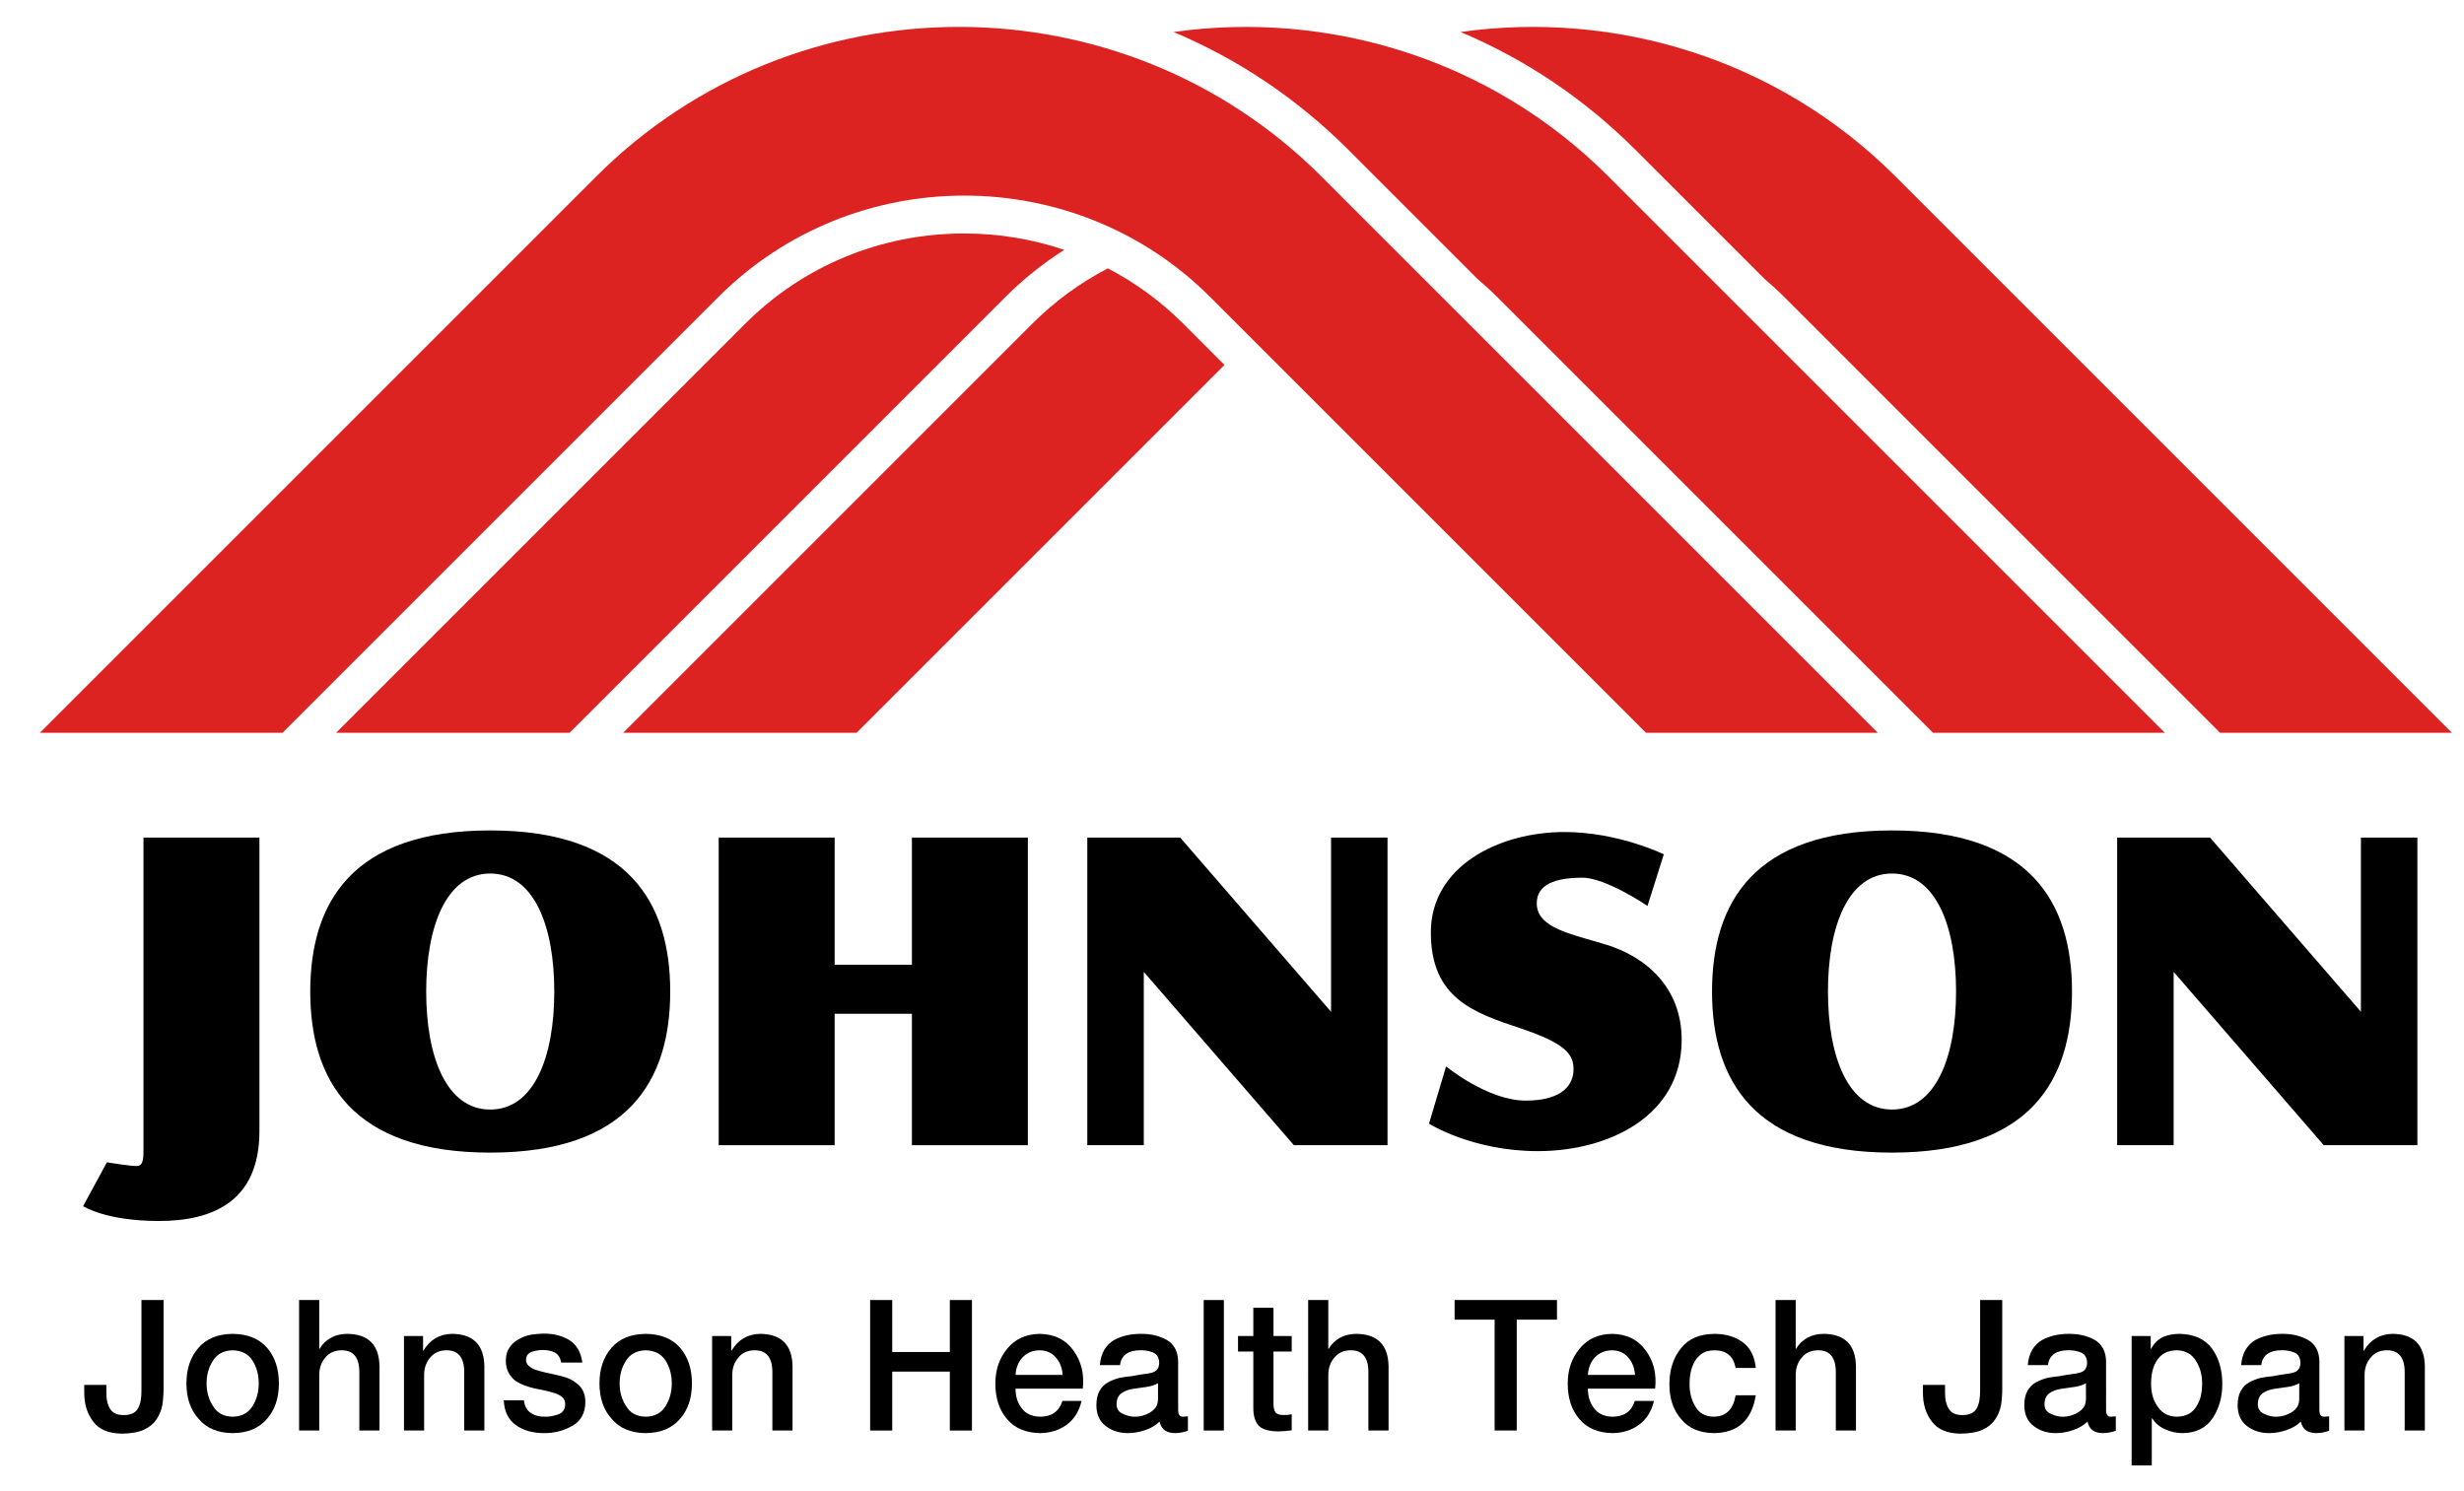 <?xml version="1.0" encoding="utf-8"?>
<!-- Generator: Adobe Illustrator 14.0.0, SVG Export Plug-In . SVG Version: 6.00 Build 43363)  -->
<!DOCTYPE svg PUBLIC "-//W3C//DTD SVG 1.1//EN" "http://www.w3.org/Graphics/SVG/1.1/DTD/svg11.dtd">
<svg version="1.1" id="レイヤー_2" xmlns="http://www.w3.org/2000/svg" xmlns:xlink="http://www.w3.org/1999/xlink" x="0px"
	 y="0px" width="204.301px" height="123.659px" viewBox="0 0 204.301 123.659" enable-background="new 0 0 204.301 123.659"
	 xml:space="preserve">
<g>
	<path fill="#DD2321" d="M135.587,12.41l10.715,10.716c0.56,0.479,1.11,0.976,1.64,1.505l36.137,36.138h19.222l-46.136-46.136
		c-9.789-9.79-23.267-13.782-36.065-11.98C126.456,4.906,131.369,8.191,135.587,12.41z"/>
</g>
<path d="M55.571,82.223c0,7.377-3.48,13.359-14.923,13.359c-11.443,0-14.924-5.981-14.924-13.359c0-7.377,3.48-13.358,14.924-13.358
	C52.091,68.864,55.571,74.846,55.571,82.223z M40.648,72.438c-3.643,0-5.311,4.381-5.311,9.786s1.668,9.786,5.311,9.786
	c3.643,0,5.311-4.381,5.311-9.786S44.291,72.438,40.648,72.438z"/>
<path d="M171.799,82.223c0,7.377-3.48,13.359-14.924,13.359c-11.443,0-14.923-5.981-14.923-13.359
	c0-7.377,3.48-13.358,14.923-13.358C168.318,68.864,171.799,74.846,171.799,82.223z M156.875,72.438
	c-3.643,0-5.311,4.381-5.311,9.786s1.668,9.786,5.311,9.786c3.643,0,5.311-4.381,5.311-9.786S160.518,72.438,156.875,72.438z"/>
<path d="M11.897,94.967v-25.51h9.613c0,0,0,18.486,0,24.339c0,5.854-3.896,7.456-8.333,7.456s-6.285-1.232-6.285-1.232l1.972-3.635
	c0,0,1.848,0.308,2.464,0.308C11.946,96.692,11.897,95.952,11.897,94.967z"/>
<polygon points="110.363,69.457 110.363,83.902 97.854,69.457 90.153,69.457 90.153,94.967 94.836,94.967 94.836,80.594 
	107.282,94.967 115.046,94.967 115.046,69.457 "/>
<polygon points="195.753,69.457 195.753,83.902 183.245,69.457 175.542,69.457 175.542,94.967 180.226,94.967 180.226,80.594 
	192.672,94.967 200.436,94.967 200.436,69.457 "/>
<polygon points="75.611,69.457 75.611,80.001 69.203,80.001 69.203,69.457 59.59,69.457 59.59,94.967 69.203,94.967 69.203,84.068 
	75.611,84.068 75.611,94.967 85.224,94.967 85.224,69.457 "/>
<path d="M137.955,70.843c0,0-3.79-1.847-8.226-1.847c-5.491,0-11.091,2.863-11.091,8.316s3.512,6.655,7.394,7.949
	s4.437,2.218,4.437,3.42s-0.832,2.588-3.974,2.588s-6.593-2.834-6.593-2.834l-1.417,4.744c0,0,3.574,2.28,9.027,2.28
	c5.916,0,11.923-2.943,11.923-9.228c0-4.344-2.958-6.886-6.285-7.903c-2.83-0.865-5.73-1.355-5.73-3.42
	c0-1.571,1.541-2.125,3.79-2.125c1.941,0,5.392,2.342,5.392,2.342L137.955,70.843z"/>
<g>
	<g>
		<path fill="#DD2321" d="M111.787,12.41l10.715,10.716c0.56,0.479,1.11,0.976,1.64,1.505l36.137,36.138h19.222l-46.136-46.136
			c-9.789-9.79-23.267-13.782-36.065-11.98C102.655,4.906,107.568,8.191,111.787,12.41z"/>
	</g>
	<g>
		<path fill="#DD2321" d="M79.951,19.362c-6.886,0-13.339,2.66-18.169,7.491L27.867,60.769h19.356L83.36,24.631
			c1.51-1.509,3.152-2.809,4.885-3.912C85.612,19.831,82.82,19.362,79.951,19.362z"/>
	</g>
</g>
<g>
	<path fill="#DD2321" d="M49.438,14.632L3.301,60.769h20.121L59.56,24.631c11.215-11.215,29.567-11.215,40.782,0l36.137,36.138
		h19.222l-46.136-46.136C93.03-1.903,65.973-1.903,49.438,14.632z"/>
</g>
<g>
	<path fill="#DD2321" d="M98.12,26.853c-1.869-1.869-3.983-3.409-6.269-4.6c-2.286,1.191-4.4,2.73-6.269,4.6L51.667,60.769h19.355
		l30.506-30.506L98.12,26.853z"/>
</g>
<g>
	<path d="M13.562,115.146c0,0.464-0.034,0.917-0.1,1.36c-0.082,0.444-0.244,0.843-0.488,1.198c-0.234,0.355-0.576,0.638-1.025,0.85
		c-0.459,0.212-1.072,0.323-1.837,0.333c-1.1-0.01-1.894-0.342-2.381-0.998c-0.507-0.646-0.756-1.469-0.746-2.47v-0.577h1.834v0.563
		c-0.01,0.608,0.093,1.083,0.309,1.423c0.206,0.346,0.582,0.519,1.128,0.519c0.589,0,0.987-0.188,1.193-0.563
		c0.197-0.355,0.29-0.866,0.28-1.533v-7.445h1.834V115.146z"/>
	<path d="M19.291,118.843c-1.225-0.01-2.166-0.403-2.821-1.18c-0.675-0.748-1.012-1.728-1.012-2.942
		c0-1.219,0.337-2.208,1.011-2.965c0.655-0.752,1.595-1.133,2.819-1.143c1.233,0.01,2.182,0.391,2.847,1.143
		c0.66,0.757,0.989,1.746,0.989,2.965c0,1.214-0.33,2.195-0.988,2.942C21.471,118.439,20.523,118.833,19.291,118.843z
		 M19.291,117.481c0.747-0.01,1.298-0.305,1.652-0.885c0.34-0.546,0.51-1.17,0.51-1.873c0-0.718-0.17-1.347-0.51-1.888
		c-0.354-0.555-0.905-0.843-1.652-0.862c-0.742,0.02-1.286,0.307-1.63,0.862c-0.354,0.541-0.532,1.17-0.532,1.888
		c0,0.703,0.177,1.327,0.532,1.873C18.005,117.177,18.549,117.472,19.291,117.481z"/>
	<path d="M24.798,107.807h1.671v4.048h0.029c0.215-0.375,0.523-0.678,0.924-0.91c0.401-0.222,0.853-0.333,1.355-0.333
		c1.749,0.01,2.645,0.895,2.688,2.655v5.361h-1.671v-4.908c-0.02-1.174-0.515-1.757-1.486-1.747c-0.565,0.01-1.005,0.206-1.321,0.59
		c-0.345,0.393-0.517,0.879-0.517,1.459v4.605h-1.671V107.807z"/>
	<path d="M33.495,110.79h1.584v1.183l0.028,0.03c0.541-0.907,1.329-1.371,2.366-1.391c1.749,0.01,2.645,0.895,2.688,2.655v5.361
		h-1.671v-4.908c-0.019-1.174-0.515-1.757-1.486-1.747c-0.565,0.01-1.005,0.206-1.321,0.59c-0.345,0.393-0.517,0.879-0.517,1.459
		v4.605h-1.671V110.79z"/>
	<path d="M43.441,116.12c0.057,0.494,0.245,0.841,0.562,1.043c0.322,0.222,0.71,0.329,1.167,0.318
		c0.36,0.01,0.732-0.054,1.116-0.192c0.375-0.133,0.567-0.412,0.577-0.836c0-0.222-0.07-0.409-0.208-0.563
		c-0.144-0.128-0.332-0.239-0.566-0.333c-0.493-0.158-1.062-0.293-1.708-0.407c-0.301-0.069-0.595-0.155-0.882-0.259
		c-0.292-0.108-0.555-0.244-0.79-0.407c-0.229-0.183-0.411-0.405-0.545-0.666c-0.148-0.276-0.223-0.604-0.223-0.984
		c0-0.444,0.103-0.809,0.308-1.096c0.196-0.291,0.452-0.518,0.767-0.681c0.311-0.183,0.652-0.309,1.025-0.377
		c0.373-0.059,0.729-0.089,1.068-0.089c0.803,0,1.503,0.18,2.1,0.54c0.598,0.375,0.956,0.996,1.075,1.863h-1.751
		c-0.077-0.404-0.258-0.686-0.545-0.843c-0.282-0.133-0.615-0.2-0.998-0.2c-0.263,0-0.548,0.044-0.854,0.133
		c-0.34,0.113-0.514,0.335-0.524,0.666c0,0.212,0.072,0.379,0.215,0.503c0.139,0.133,0.325,0.244,0.56,0.333
		c0.479,0.153,1.042,0.293,1.693,0.421c0.311,0.064,0.615,0.146,0.911,0.244c0.292,0.104,0.55,0.247,0.775,0.429
		c0.234,0.158,0.421,0.37,0.56,0.636c0.139,0.261,0.208,0.589,0.208,0.983c-0.023,0.917-0.393,1.567-1.106,1.952
		c-0.685,0.395-1.451,0.592-2.298,0.592c-0.967,0-1.759-0.226-2.377-0.679c-0.618-0.448-0.946-1.129-0.984-2.044H43.441z"/>
	<path d="M53.538,118.843c-1.226-0.01-2.166-0.403-2.821-1.18c-0.675-0.748-1.012-1.728-1.012-2.942
		c0-1.219,0.337-2.208,1.011-2.965c0.655-0.752,1.595-1.133,2.818-1.143c1.234,0.01,2.183,0.391,2.847,1.143
		c0.66,0.757,0.99,1.746,0.99,2.965c0,1.214-0.33,2.195-0.989,2.942C55.718,118.439,54.77,118.833,53.538,118.843z M53.538,117.481
		c0.747-0.01,1.297-0.305,1.652-0.885c0.34-0.546,0.51-1.17,0.51-1.873c0-0.718-0.17-1.347-0.51-1.888
		c-0.354-0.555-0.905-0.843-1.652-0.862c-0.743,0.02-1.286,0.307-1.631,0.862c-0.354,0.541-0.531,1.17-0.531,1.888
		c0,0.703,0.177,1.327,0.531,1.873C52.252,117.177,52.795,117.472,53.538,117.481z"/>
	<path d="M59.045,110.79h1.584v1.183l0.029,0.03c0.54-0.907,1.329-1.371,2.366-1.391c1.749,0.01,2.645,0.895,2.688,2.655v5.361
		h-1.671v-4.908c-0.02-1.174-0.515-1.757-1.487-1.747c-0.564,0.01-1.005,0.206-1.321,0.59c-0.344,0.393-0.517,0.879-0.517,1.459
		v4.605h-1.671V110.79z"/>
	<path d="M72.146,107.807h1.834v4.309h4.775v-4.309h1.834v10.821h-1.834v-4.886h-4.775v4.886h-1.834V107.807z"/>
	<path d="M84.201,115.156c0,0.629,0.167,1.167,0.502,1.612c0.339,0.465,0.853,0.703,1.541,0.713c0.956,0,1.572-0.436,1.849-1.308
		h1.584c-0.196,0.848-0.602,1.503-1.219,1.966c-0.626,0.458-1.364,0.693-2.215,0.703c-1.195-0.02-2.11-0.408-2.745-1.166
		c-0.646-0.747-0.968-1.728-0.968-2.942c0-1.15,0.333-2.119,0.997-2.906c0.646-0.792,1.537-1.197,2.674-1.217
		c1.224,0.02,2.158,0.48,2.803,1.382c0.649,0.882,0.907,1.936,0.774,3.162H84.201z M88.106,114.018
		c-0.029-0.555-0.21-1.032-0.545-1.431c-0.334-0.399-0.789-0.604-1.363-0.613c-0.578,0.009-1.047,0.205-1.41,0.584
		c-0.354,0.38-0.549,0.866-0.587,1.46H88.106z"/>
	<path d="M97.686,116.888c-0.01,0.406,0.123,0.604,0.397,0.594c0.096,0,0.233-0.01,0.412-0.03v1.192
		c-0.331,0.123-0.683,0.189-1.056,0.199c-0.335,0-0.616-0.072-0.841-0.215c-0.225-0.152-0.376-0.399-0.453-0.74
		c-0.335,0.321-0.738,0.558-1.208,0.711c-0.484,0.163-0.96,0.244-1.43,0.244c-0.695,0-1.298-0.192-1.811-0.577
		c-0.517-0.384-0.781-0.955-0.79-1.714c0-0.493,0.086-0.894,0.259-1.204c0.168-0.306,0.396-0.54,0.684-0.703
		c0.283-0.157,0.597-0.283,0.942-0.376c0.34-0.069,0.688-0.118,1.043-0.148c0.316-0.063,0.611-0.115,0.885-0.154
		c0.273-0.029,0.513-0.068,0.719-0.117c0.441-0.093,0.667-0.369,0.676-0.828c-0.009-0.44-0.184-0.731-0.524-0.873
		c-0.335-0.127-0.685-0.186-1.049-0.176c-0.479,0-0.859,0.095-1.142,0.286c-0.307,0.21-0.484,0.526-0.532,0.946h-1.671
		c0.043-0.516,0.167-0.943,0.372-1.282c0.206-0.334,0.468-0.597,0.788-0.788c0.664-0.359,1.428-0.533,2.292-0.523
		c0.783,0,1.476,0.165,2.078,0.494c0.616,0.354,0.936,0.944,0.959,1.77V116.888z M96.015,114.705
		c-0.255,0.148-0.564,0.25-0.929,0.304c-0.375,0.05-0.754,0.104-1.138,0.164c-0.36,0.05-0.675,0.166-0.943,0.349
		c-0.284,0.193-0.425,0.512-0.425,0.958c0.01,0.376,0.197,0.636,0.562,0.78c0.331,0.158,0.66,0.233,0.987,0.223
		c0.197,0,0.403-0.03,0.619-0.089c0.207-0.06,0.408-0.146,0.605-0.26c0.197-0.119,0.36-0.27,0.49-0.453
		c0.115-0.183,0.173-0.411,0.173-0.683V114.705z"/>
	<path d="M99.805,107.807h1.671v10.821h-1.671V107.807z"/>
	<path d="M102.65,110.79h1.269v-2.346h1.671v2.346h1.512v1.287h-1.512v4.19c-0.01,0.35,0.033,0.617,0.129,0.799
		c0.101,0.183,0.327,0.274,0.681,0.274c0.234,0.01,0.468-0.01,0.702-0.059v1.332c-0.362,0.049-0.725,0.079-1.087,0.089
		c-0.839-0.01-1.4-0.18-1.681-0.511c-0.287-0.335-0.425-0.832-0.415-1.488v-4.626h-1.269V110.79z"/>
	<path d="M108.464,107.807h1.671v4.048h0.029c0.215-0.375,0.523-0.678,0.924-0.91c0.402-0.222,0.854-0.333,1.355-0.333
		c1.749,0.01,2.645,0.895,2.688,2.655v5.361h-1.671v-4.908c-0.019-1.174-0.515-1.757-1.486-1.747
		c-0.565,0.01-1.005,0.206-1.321,0.59c-0.345,0.393-0.517,0.879-0.517,1.459v4.605h-1.671V107.807z"/>
	<path d="M120.606,107.807h8.49v1.627h-3.336v9.193h-1.834v-9.193h-3.319V107.807z"/>
	<path d="M131.659,115.156c0,0.629,0.167,1.167,0.501,1.612c0.339,0.465,0.853,0.703,1.542,0.713c0.955,0,1.572-0.436,1.849-1.308
		h1.584c-0.196,0.848-0.602,1.503-1.219,1.966c-0.626,0.458-1.365,0.693-2.215,0.703c-1.195-0.02-2.11-0.408-2.746-1.166
		c-0.645-0.747-0.968-1.728-0.968-2.942c0-1.15,0.332-2.119,0.996-2.906c0.646-0.792,1.537-1.197,2.674-1.217
		c1.223,0.02,2.158,0.48,2.803,1.382c0.65,0.882,0.908,1.936,0.774,3.162H131.659z M135.564,114.018
		c-0.029-0.555-0.21-1.032-0.545-1.431c-0.335-0.399-0.789-0.604-1.363-0.613c-0.578,0.009-1.048,0.205-1.411,0.584
		c-0.353,0.38-0.549,0.866-0.587,1.46H135.564z"/>
	<path d="M143.908,113.441c-0.177-0.968-0.755-1.458-1.735-1.467c-0.206,0-0.43,0.029-0.673,0.088
		c-0.234,0.074-0.458,0.216-0.673,0.428c-0.205,0.197-0.377,0.482-0.516,0.855c-0.148,0.374-0.222,0.863-0.222,1.467
		c0,0.674,0.157,1.278,0.473,1.814c0.311,0.561,0.825,0.846,1.541,0.855c1.009-0.02,1.61-0.612,1.807-1.777h1.669
		c-0.334,2.073-1.493,3.119-3.477,3.139c-1.195-0.02-2.101-0.408-2.717-1.166c-0.646-0.747-0.968-1.703-0.968-2.869
		c0-1.209,0.318-2.208,0.954-2.994c0.617-0.792,1.546-1.192,2.789-1.202c0.908,0,1.68,0.227,2.316,0.679
		c0.64,0.463,1.008,1.18,1.104,2.149H143.908z"/>
	<path d="M147.218,107.807h1.671v4.048h0.029c0.215-0.375,0.523-0.678,0.924-0.91c0.402-0.222,0.854-0.333,1.355-0.333
		c1.749,0.01,2.645,0.895,2.688,2.655v5.361h-1.671v-4.908c-0.019-1.174-0.515-1.757-1.486-1.747
		c-0.565,0.01-1.005,0.206-1.321,0.59c-0.345,0.393-0.517,0.879-0.517,1.459v4.605h-1.671V107.807z"/>
	<path d="M166.016,115.146c0,0.464-0.034,0.917-0.1,1.36c-0.082,0.444-0.244,0.843-0.488,1.198c-0.234,0.355-0.576,0.638-1.026,0.85
		c-0.459,0.212-1.071,0.323-1.836,0.333c-1.1-0.01-1.894-0.342-2.382-0.998c-0.507-0.646-0.756-1.469-0.746-2.47v-0.577h1.834v0.563
		c-0.01,0.608,0.093,1.083,0.309,1.423c0.206,0.346,0.582,0.519,1.128,0.519c0.589,0,0.987-0.188,1.192-0.563
		c0.197-0.355,0.291-0.866,0.28-1.533v-7.445h1.834V115.146z"/>
	<path d="M174.624,116.888c-0.01,0.406,0.122,0.604,0.397,0.594c0.096,0,0.233-0.01,0.411-0.03v1.192
		c-0.33,0.123-0.683,0.189-1.056,0.199c-0.335,0-0.616-0.072-0.841-0.215c-0.225-0.152-0.376-0.399-0.453-0.74
		c-0.335,0.321-0.738,0.558-1.208,0.711c-0.483,0.163-0.96,0.244-1.43,0.244c-0.694,0-1.298-0.192-1.811-0.577
		c-0.517-0.384-0.781-0.955-0.79-1.714c0-0.493,0.086-0.894,0.259-1.204c0.168-0.306,0.396-0.54,0.684-0.703
		c0.283-0.157,0.597-0.283,0.942-0.376c0.341-0.069,0.688-0.118,1.043-0.148c0.316-0.063,0.611-0.115,0.885-0.154
		c0.274-0.029,0.513-0.068,0.72-0.117c0.441-0.093,0.667-0.369,0.676-0.828c-0.01-0.44-0.185-0.731-0.525-0.873
		c-0.335-0.127-0.685-0.186-1.049-0.176c-0.479,0-0.859,0.095-1.142,0.286c-0.306,0.21-0.483,0.526-0.531,0.946h-1.671
		c0.042-0.516,0.167-0.943,0.373-1.282c0.205-0.334,0.468-0.597,0.788-0.788c0.664-0.359,1.428-0.533,2.292-0.523
		c0.783,0,1.476,0.165,2.077,0.494c0.616,0.354,0.937,0.944,0.96,1.77V116.888z M172.953,114.705
		c-0.254,0.148-0.564,0.25-0.929,0.304c-0.375,0.05-0.754,0.104-1.138,0.164c-0.36,0.05-0.674,0.166-0.943,0.349
		c-0.284,0.193-0.425,0.512-0.425,0.958c0.01,0.376,0.197,0.636,0.562,0.78c0.332,0.158,0.66,0.233,0.987,0.223
		c0.197,0,0.403-0.03,0.62-0.089c0.207-0.06,0.408-0.146,0.605-0.26c0.197-0.119,0.36-0.27,0.49-0.453
		c0.115-0.183,0.173-0.411,0.173-0.683V114.705z"/>
	<path d="M176.742,110.79h1.584v1.065h0.029c0.244-0.458,0.578-0.789,1.003-0.991c0.411-0.168,0.86-0.252,1.347-0.252
		c1.204,0.02,2.1,0.42,2.688,1.202c0.578,0.787,0.867,1.77,0.867,2.95c0,1.077-0.261,2.013-0.781,2.81
		c-0.54,0.826-1.371,1.249-2.493,1.269c-0.502,0-0.977-0.101-1.426-0.302c-0.468-0.191-0.838-0.498-1.111-0.919h-0.036v3.901h-1.671
		V110.79z M182.589,114.738c0-0.737-0.177-1.376-0.531-1.917c-0.349-0.555-0.873-0.838-1.571-0.848
		c-0.704,0.01-1.232,0.26-1.586,0.752c-0.363,0.497-0.545,1.167-0.545,2.013c0,0.792,0.191,1.44,0.574,1.947
		c0.363,0.521,0.883,0.787,1.557,0.796c0.755-0.01,1.301-0.3,1.636-0.87c0.172-0.266,0.294-0.563,0.366-0.892
		C182.556,115.395,182.589,115.068,182.589,114.738z"/>
	<path d="M192.313,116.888c-0.01,0.406,0.123,0.604,0.397,0.594c0.096,0,0.233-0.01,0.411-0.03v1.192
		c-0.331,0.123-0.683,0.189-1.057,0.199c-0.335,0-0.615-0.072-0.84-0.215c-0.226-0.152-0.376-0.399-0.453-0.74
		c-0.335,0.321-0.738,0.558-1.208,0.711c-0.484,0.163-0.96,0.244-1.43,0.244c-0.695,0-1.298-0.192-1.811-0.577
		c-0.518-0.384-0.781-0.955-0.791-1.714c0-0.493,0.086-0.894,0.259-1.204c0.167-0.306,0.396-0.54,0.683-0.703
		c0.283-0.157,0.597-0.283,0.943-0.376c0.34-0.069,0.688-0.118,1.043-0.148c0.316-0.063,0.611-0.115,0.885-0.154
		c0.273-0.029,0.513-0.068,0.719-0.117c0.441-0.093,0.667-0.369,0.676-0.828c-0.01-0.44-0.185-0.731-0.524-0.873
		c-0.335-0.127-0.685-0.186-1.049-0.176c-0.479,0-0.859,0.095-1.142,0.286c-0.307,0.21-0.484,0.526-0.531,0.946h-1.672
		c0.043-0.516,0.167-0.943,0.373-1.282c0.206-0.334,0.468-0.597,0.788-0.788c0.664-0.359,1.428-0.533,2.292-0.523
		c0.783,0,1.476,0.165,2.077,0.494c0.616,0.354,0.936,0.944,0.96,1.77V116.888z M190.642,114.705
		c-0.254,0.148-0.564,0.25-0.929,0.304c-0.375,0.05-0.754,0.104-1.138,0.164c-0.36,0.05-0.675,0.166-0.944,0.349
		c-0.283,0.193-0.425,0.512-0.425,0.958c0.01,0.376,0.197,0.636,0.562,0.78c0.331,0.158,0.66,0.233,0.986,0.223
		c0.197,0,0.403-0.03,0.62-0.089c0.207-0.06,0.408-0.146,0.605-0.26c0.197-0.119,0.36-0.27,0.489-0.453
		c0.115-0.183,0.173-0.411,0.173-0.683V114.705z"/>
	<path d="M194.387,110.79h1.585v1.183l0.028,0.03c0.54-0.907,1.329-1.371,2.366-1.391c1.749,0.01,2.645,0.895,2.688,2.655v5.361
		h-1.671v-4.908c-0.02-1.174-0.515-1.757-1.487-1.747c-0.564,0.01-1.005,0.206-1.321,0.59c-0.345,0.393-0.517,0.879-0.517,1.459
		v4.605h-1.672V110.79z"/>
</g>
</svg>
